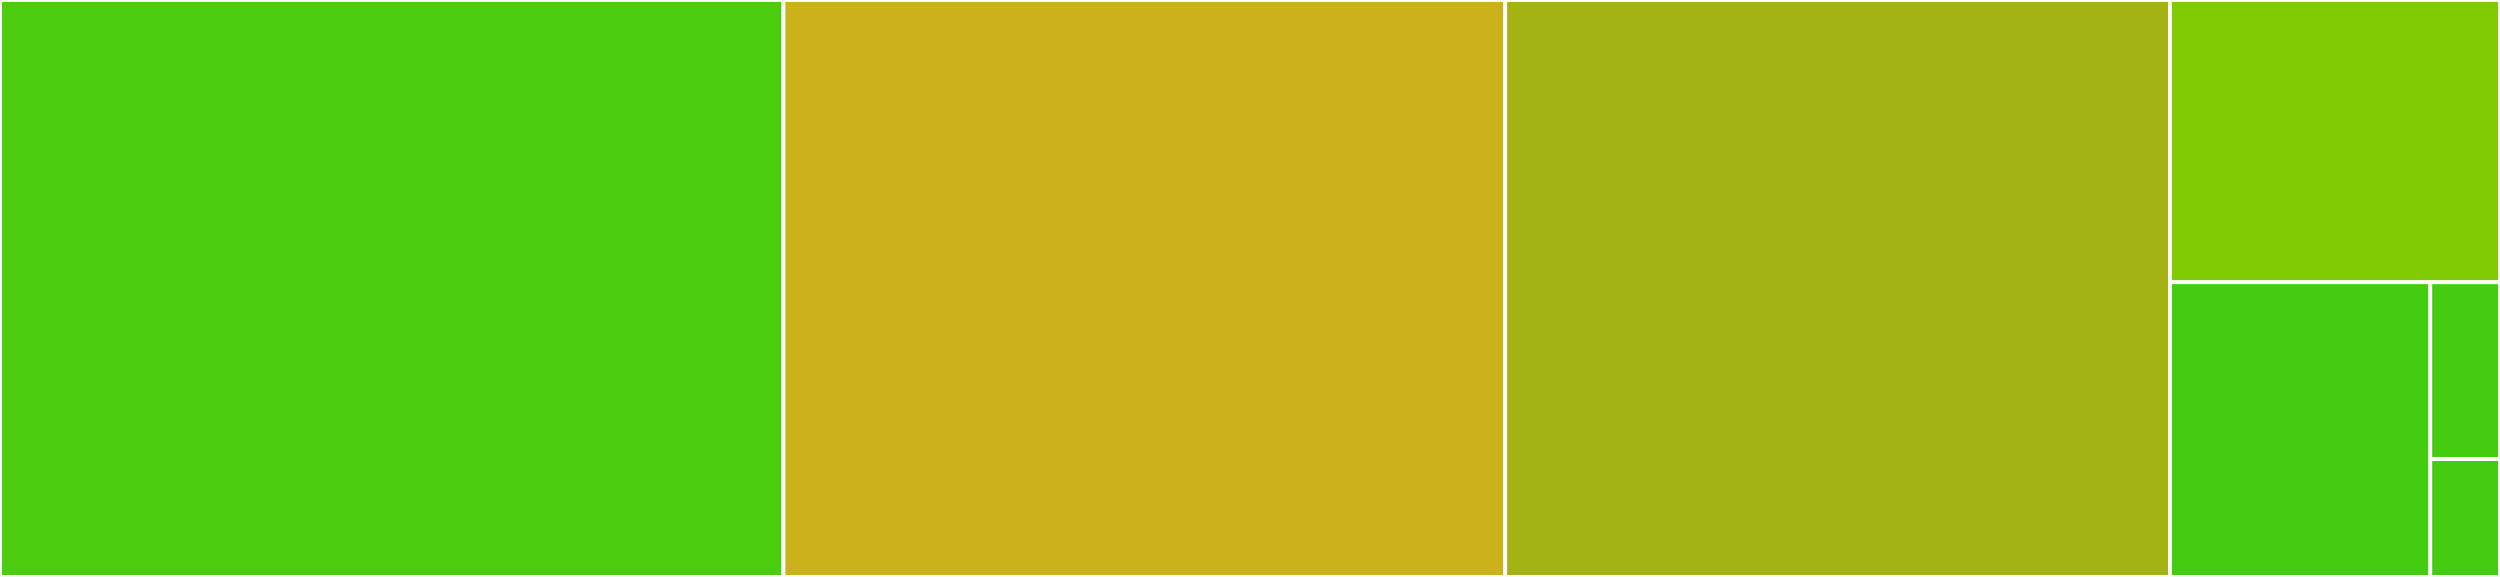 <svg baseProfile="full" width="650" height="150" viewBox="0 0 650 150" version="1.1"
xmlns="http://www.w3.org/2000/svg" xmlns:ev="http://www.w3.org/2001/xml-events"
xmlns:xlink="http://www.w3.org/1999/xlink">

<rect x="0" y="0" width="650" height="150" fill="#333333" stroke="none"/>

<style>rect.s{mask:url(#mask);}</style>
<defs>
  <pattern id="white" width="4" height="4" patternUnits="userSpaceOnUse" patternTransform="rotate(45)">
    <rect width="2" height="2" transform="translate(0,0)" fill="white"></rect>
  </pattern>
  <mask id="mask">
    <rect x="0" y="0" width="100%" height="100%" fill="url(#white)"></rect>
  </mask>
</defs>

<rect x="0" y="0" width="203.704" height="150.0" fill="#4ccc0f" stroke="white" stroke-width="1" class=" tooltipped" data-content="keyword_tree.py"><title>keyword_tree.py</title></rect>
<rect x="203.704" y="0" width="187.654" height="150.0" fill="#ccb21a" stroke="white" stroke-width="1" class=" tooltipped" data-content="model.py"><title>model.py</title></rect>
<rect x="391.358" y="0" width="172.84" height="150.0" fill="#a3b313" stroke="white" stroke-width="1" class=" tooltipped" data-content="utils.py"><title>utils.py</title></rect>
<rect x="564.198" y="0" width="85.802" height="73.381" fill="#81cb04" stroke="white" stroke-width="1" class=" tooltipped" data-content="predict_from_model.py"><title>predict_from_model.py</title></rect>
<rect x="564.198" y="73.381" width="67.675" height="76.619" fill="#4c1" stroke="white" stroke-width="1" class=" tooltipped" data-content="params.py"><title>params.py</title></rect>
<rect x="631.873" y="73.381" width="18.127" height="45.971" fill="#4c1" stroke="white" stroke-width="1" class=" tooltipped" data-content="get_data_path.py"><title>get_data_path.py</title></rect>
<rect x="631.873" y="119.353" width="18.127" height="30.647" fill="#4c1" stroke="white" stroke-width="1" class=" tooltipped" data-content="__init__.py"><title>__init__.py</title></rect>
</svg>